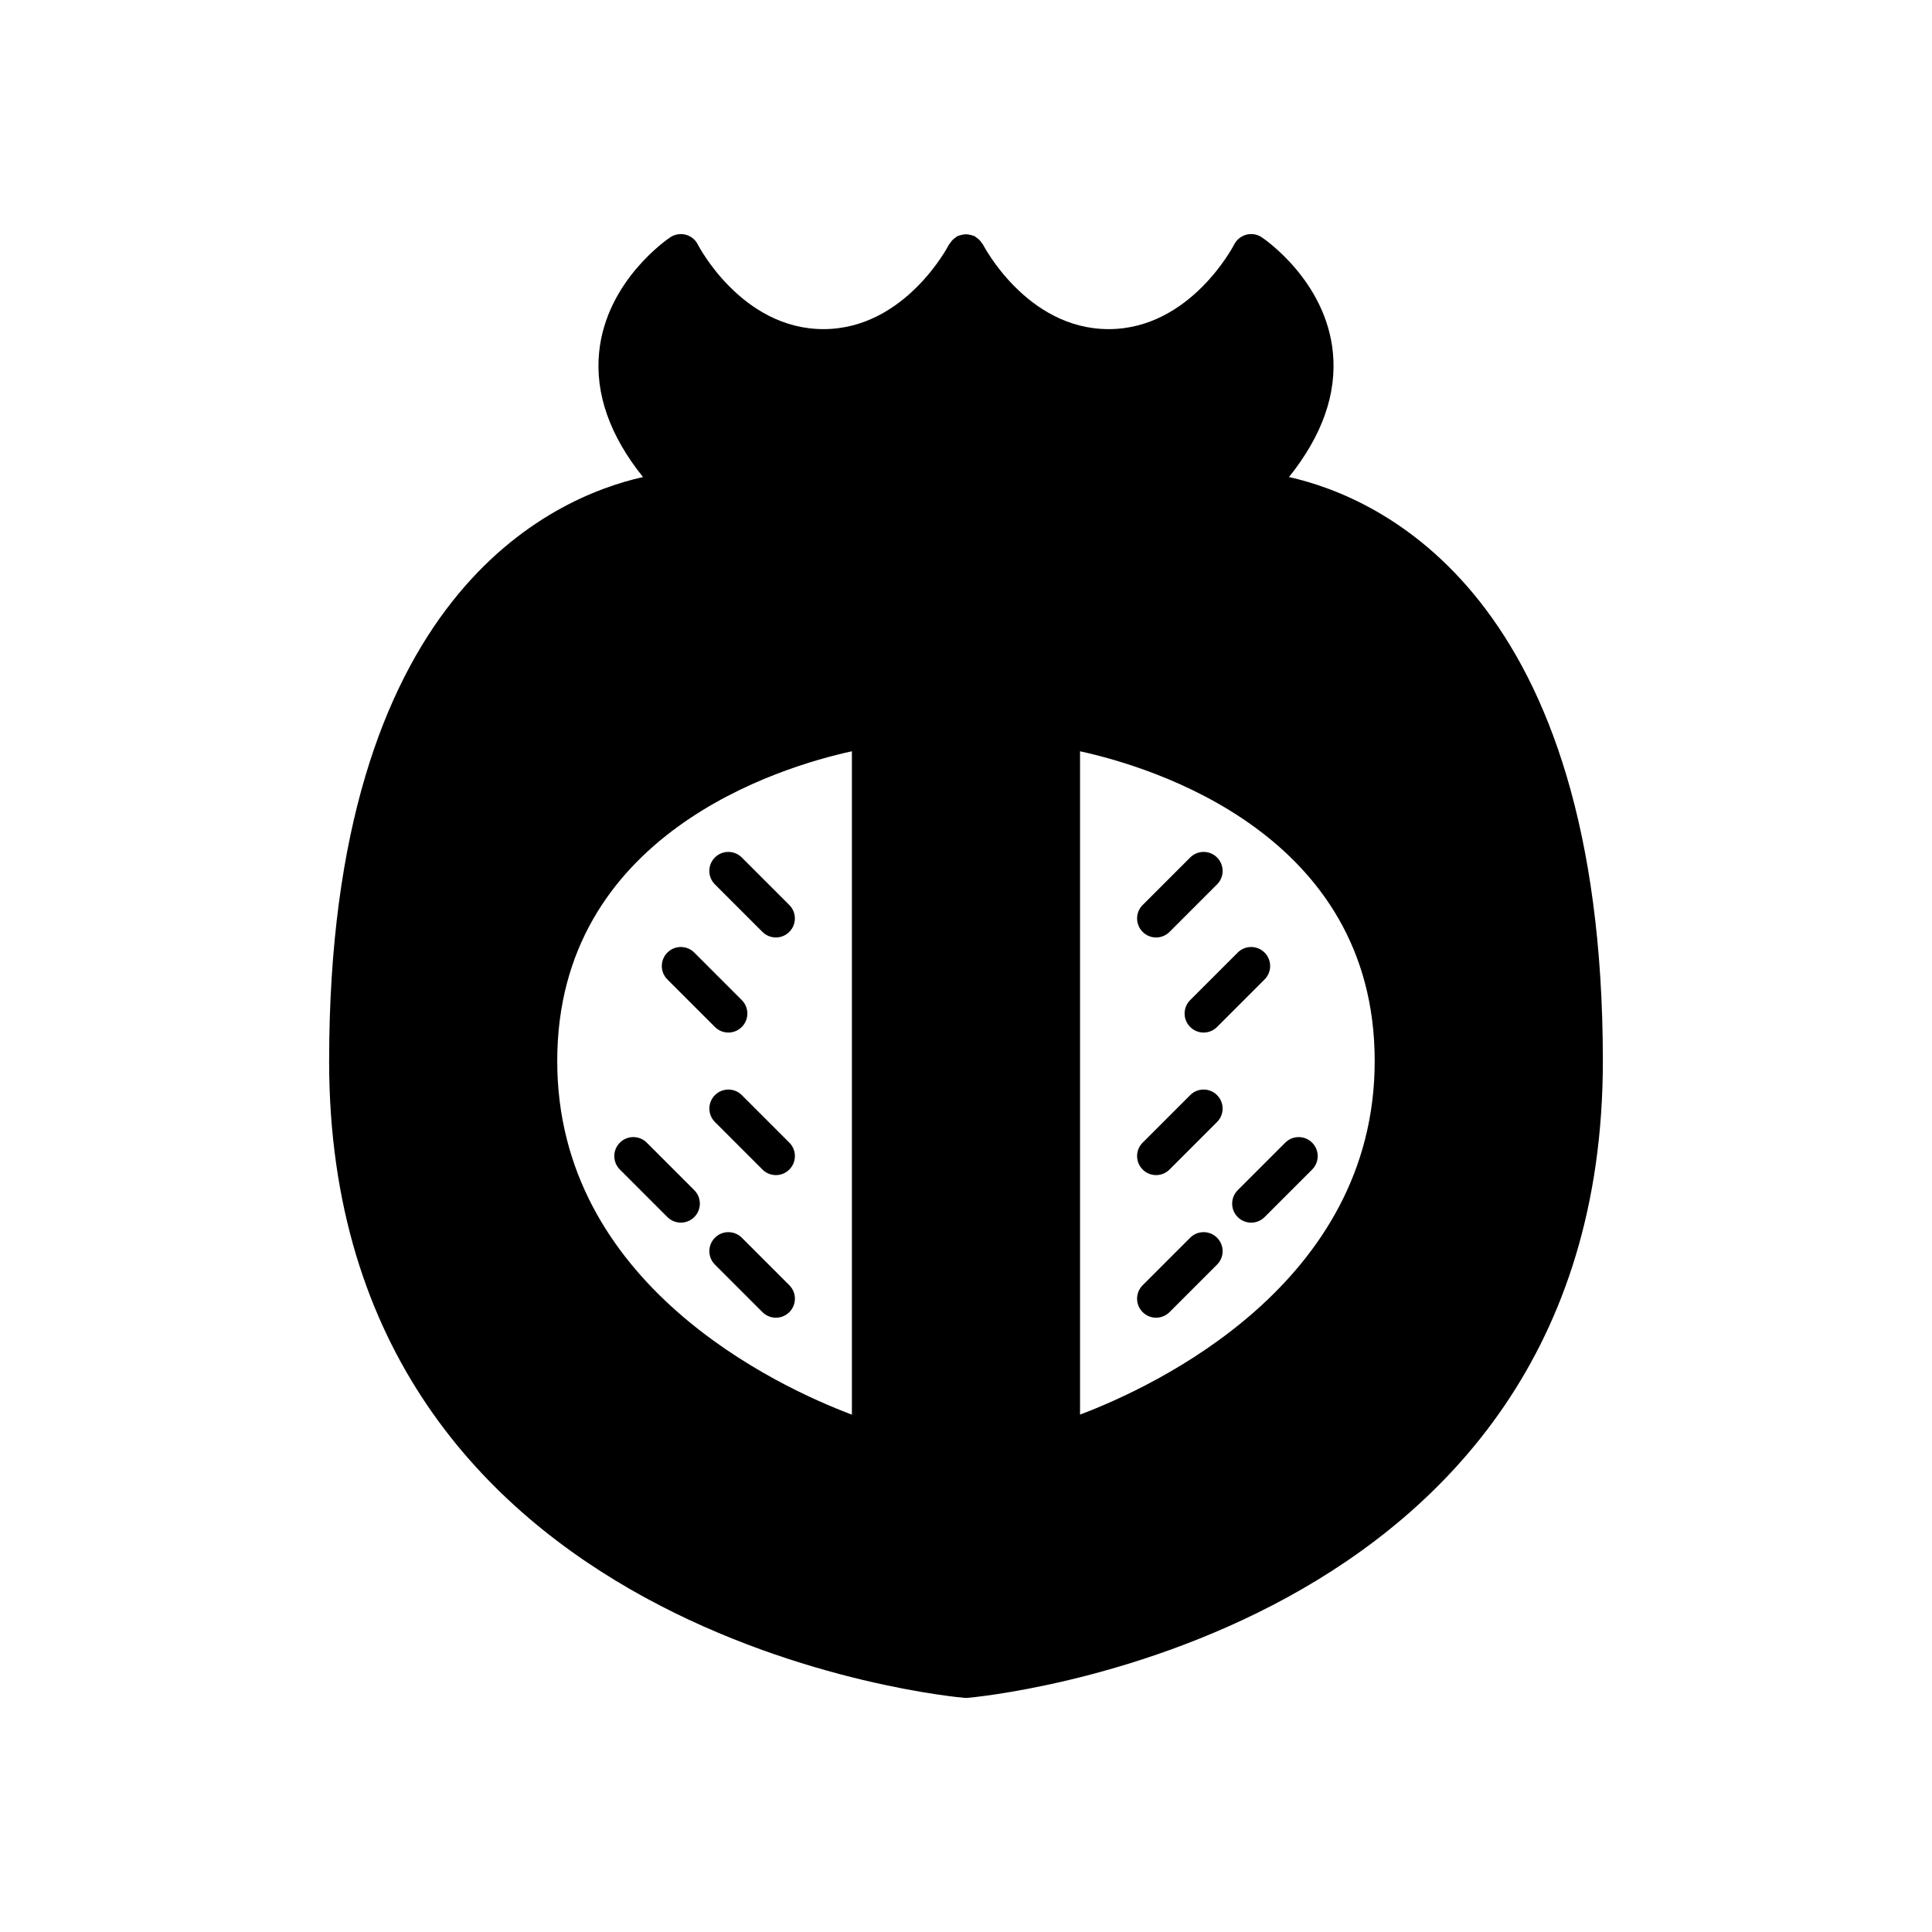 <?xml version="1.0" encoding="UTF-8"?>
<!-- Uploaded to: SVG Repo, www.svgrepo.com, Generator: SVG Repo Mixer Tools -->
<svg fill="#000000" width="800px" height="800px" version="1.1" viewBox="144 144 512 512" xmlns="http://www.w3.org/2000/svg">
 <g>
  <path d="m346.05 390.96c0.984 0.984 2.273 1.477 3.562 1.477 1.289 0 2.578-0.492 3.562-1.477 1.969-1.969 1.969-5.156 0-7.125l-12.594-12.594c-1.969-1.969-5.156-1.969-7.125 0s-1.969 5.156 0 7.125z"/>
  <path d="m333.46 416.16c0.984 0.984 2.273 1.477 3.562 1.477 1.289 0 2.578-0.492 3.562-1.477 1.969-1.969 1.969-5.156 0-7.125l-12.594-12.594c-1.969-1.969-5.156-1.969-7.125 0s-1.969 5.156 0 7.125z"/>
  <path d="m340.59 434.22c-1.969-1.969-5.156-1.969-7.125 0s-1.969 5.156 0 7.125l12.594 12.594c0.984 0.984 2.273 1.477 3.562 1.477 1.289 0 2.578-0.492 3.562-1.477 1.969-1.969 1.969-5.156 0-7.125z"/>
  <path d="m324.43 468.01c1.289 0 2.578-0.492 3.562-1.477 1.969-1.969 1.969-5.156 0-7.125l-12.594-12.594c-1.969-1.969-5.156-1.969-7.125 0s-1.969 5.156 0 7.125l12.594 12.594c0.984 0.984 2.273 1.477 3.562 1.477z"/>
  <path d="m340.59 472.01c-1.969-1.969-5.156-1.969-7.125 0s-1.969 5.156 0 7.125l12.594 12.594c0.984 0.984 2.273 1.477 3.562 1.477 1.289 0 2.578-0.492 3.562-1.477 1.969-1.969 1.969-5.156 0-7.125z"/>
  <path d="m231.22 425.19c0 154.03 166.7 168.63 168.39 168.76 0.125 0.008 0.254 0.012 0.379 0.016h0.004 0.004 0.004 0.004c0.125 0 0.254-0.004 0.379-0.016 1.684-0.129 168.39-14.734 168.39-168.76 0-123.55-59.09-149.38-83.176-154.77 8.809-10.992 12.715-22.074 11.629-33.039-1.879-18.98-18.168-30.043-18.863-30.508-1.195-0.801-2.68-1.043-4.078-0.676-1.391 0.367-2.566 1.316-3.219 2.602-0.113 0.23-11.594 22.422-33.281 22.422s-33.172-22.191-33.285-22.414c-0.094-0.188-0.258-0.305-0.371-0.477-0.18-0.273-0.371-0.531-0.594-0.758-0.254-0.254-0.551-0.473-0.863-0.676-0.148-0.098-0.25-0.242-0.414-0.324-0.102-0.051-0.211-0.043-0.312-0.086-0.355-0.148-0.723-0.23-1.09-0.297-0.27-0.047-0.539-0.102-0.816-0.105-0.348-0.004-0.684 0.062-1.023 0.129-0.301 0.062-0.602 0.125-0.898 0.242-0.125 0.051-0.254 0.043-0.379 0.102-0.195 0.098-0.316 0.266-0.492 0.387-0.27 0.18-0.527 0.367-0.75 0.586-0.25 0.242-0.457 0.527-0.652 0.828-0.105 0.16-0.262 0.27-0.352 0.445-0.109 0.227-11.594 22.418-33.281 22.418s-33.172-22.191-33.277-22.406c-0.648-1.293-1.816-2.246-3.211-2.613-1.398-0.367-2.879-0.121-4.09 0.676-0.695 0.461-16.984 11.523-18.863 30.508-1.086 10.965 2.82 22.051 11.629 33.039-24.086 5.387-83.176 31.211-83.176 154.76zm199-82.094c19.074 4.164 78.09 21.918 78.09 82.094 0 59.145-58.355 86.23-78.09 93.695zm-60.457 0v175.8c-19.73-7.434-78.09-34.445-78.09-93.707 0-60.176 59.016-77.93 78.09-82.094z"/>
  <path d="m450.38 392.44c1.289 0 2.578-0.492 3.562-1.477l12.594-12.594c1.969-1.969 1.969-5.156 0-7.125s-5.156-1.969-7.125 0l-12.594 12.594c-1.969 1.969-1.969 5.156 0 7.125 0.984 0.984 2.273 1.477 3.562 1.477z"/>
  <path d="m459.41 416.16c0.984 0.984 2.273 1.477 3.562 1.477 1.289 0 2.578-0.492 3.562-1.477l12.594-12.594c1.969-1.969 1.969-5.156 0-7.125s-5.156-1.969-7.125 0l-12.594 12.594c-1.969 1.969-1.969 5.156 0 7.125z"/>
  <path d="m459.41 434.22-12.594 12.594c-1.969 1.969-1.969 5.156 0 7.125 0.98 0.984 2.269 1.477 3.559 1.477 1.289 0 2.578-0.492 3.562-1.477l12.594-12.594c1.969-1.969 1.969-5.156 0-7.125-1.965-1.969-5.156-1.969-7.121 0z"/>
  <path d="m491.73 446.82c-1.969-1.969-5.156-1.969-7.125 0l-12.594 12.594c-1.969 1.969-1.969 5.156 0 7.125 0.984 0.984 2.273 1.477 3.562 1.477 1.289 0 2.578-0.492 3.562-1.477l12.594-12.594c1.969-1.969 1.969-5.156 0-7.125z"/>
  <path d="m459.41 472.01-12.594 12.594c-1.969 1.969-1.969 5.156 0 7.125 0.98 0.984 2.269 1.477 3.559 1.477 1.289 0 2.578-0.492 3.562-1.477l12.594-12.594c1.969-1.969 1.969-5.156 0-7.125-1.965-1.969-5.156-1.969-7.121 0z"/>
 </g>
</svg>